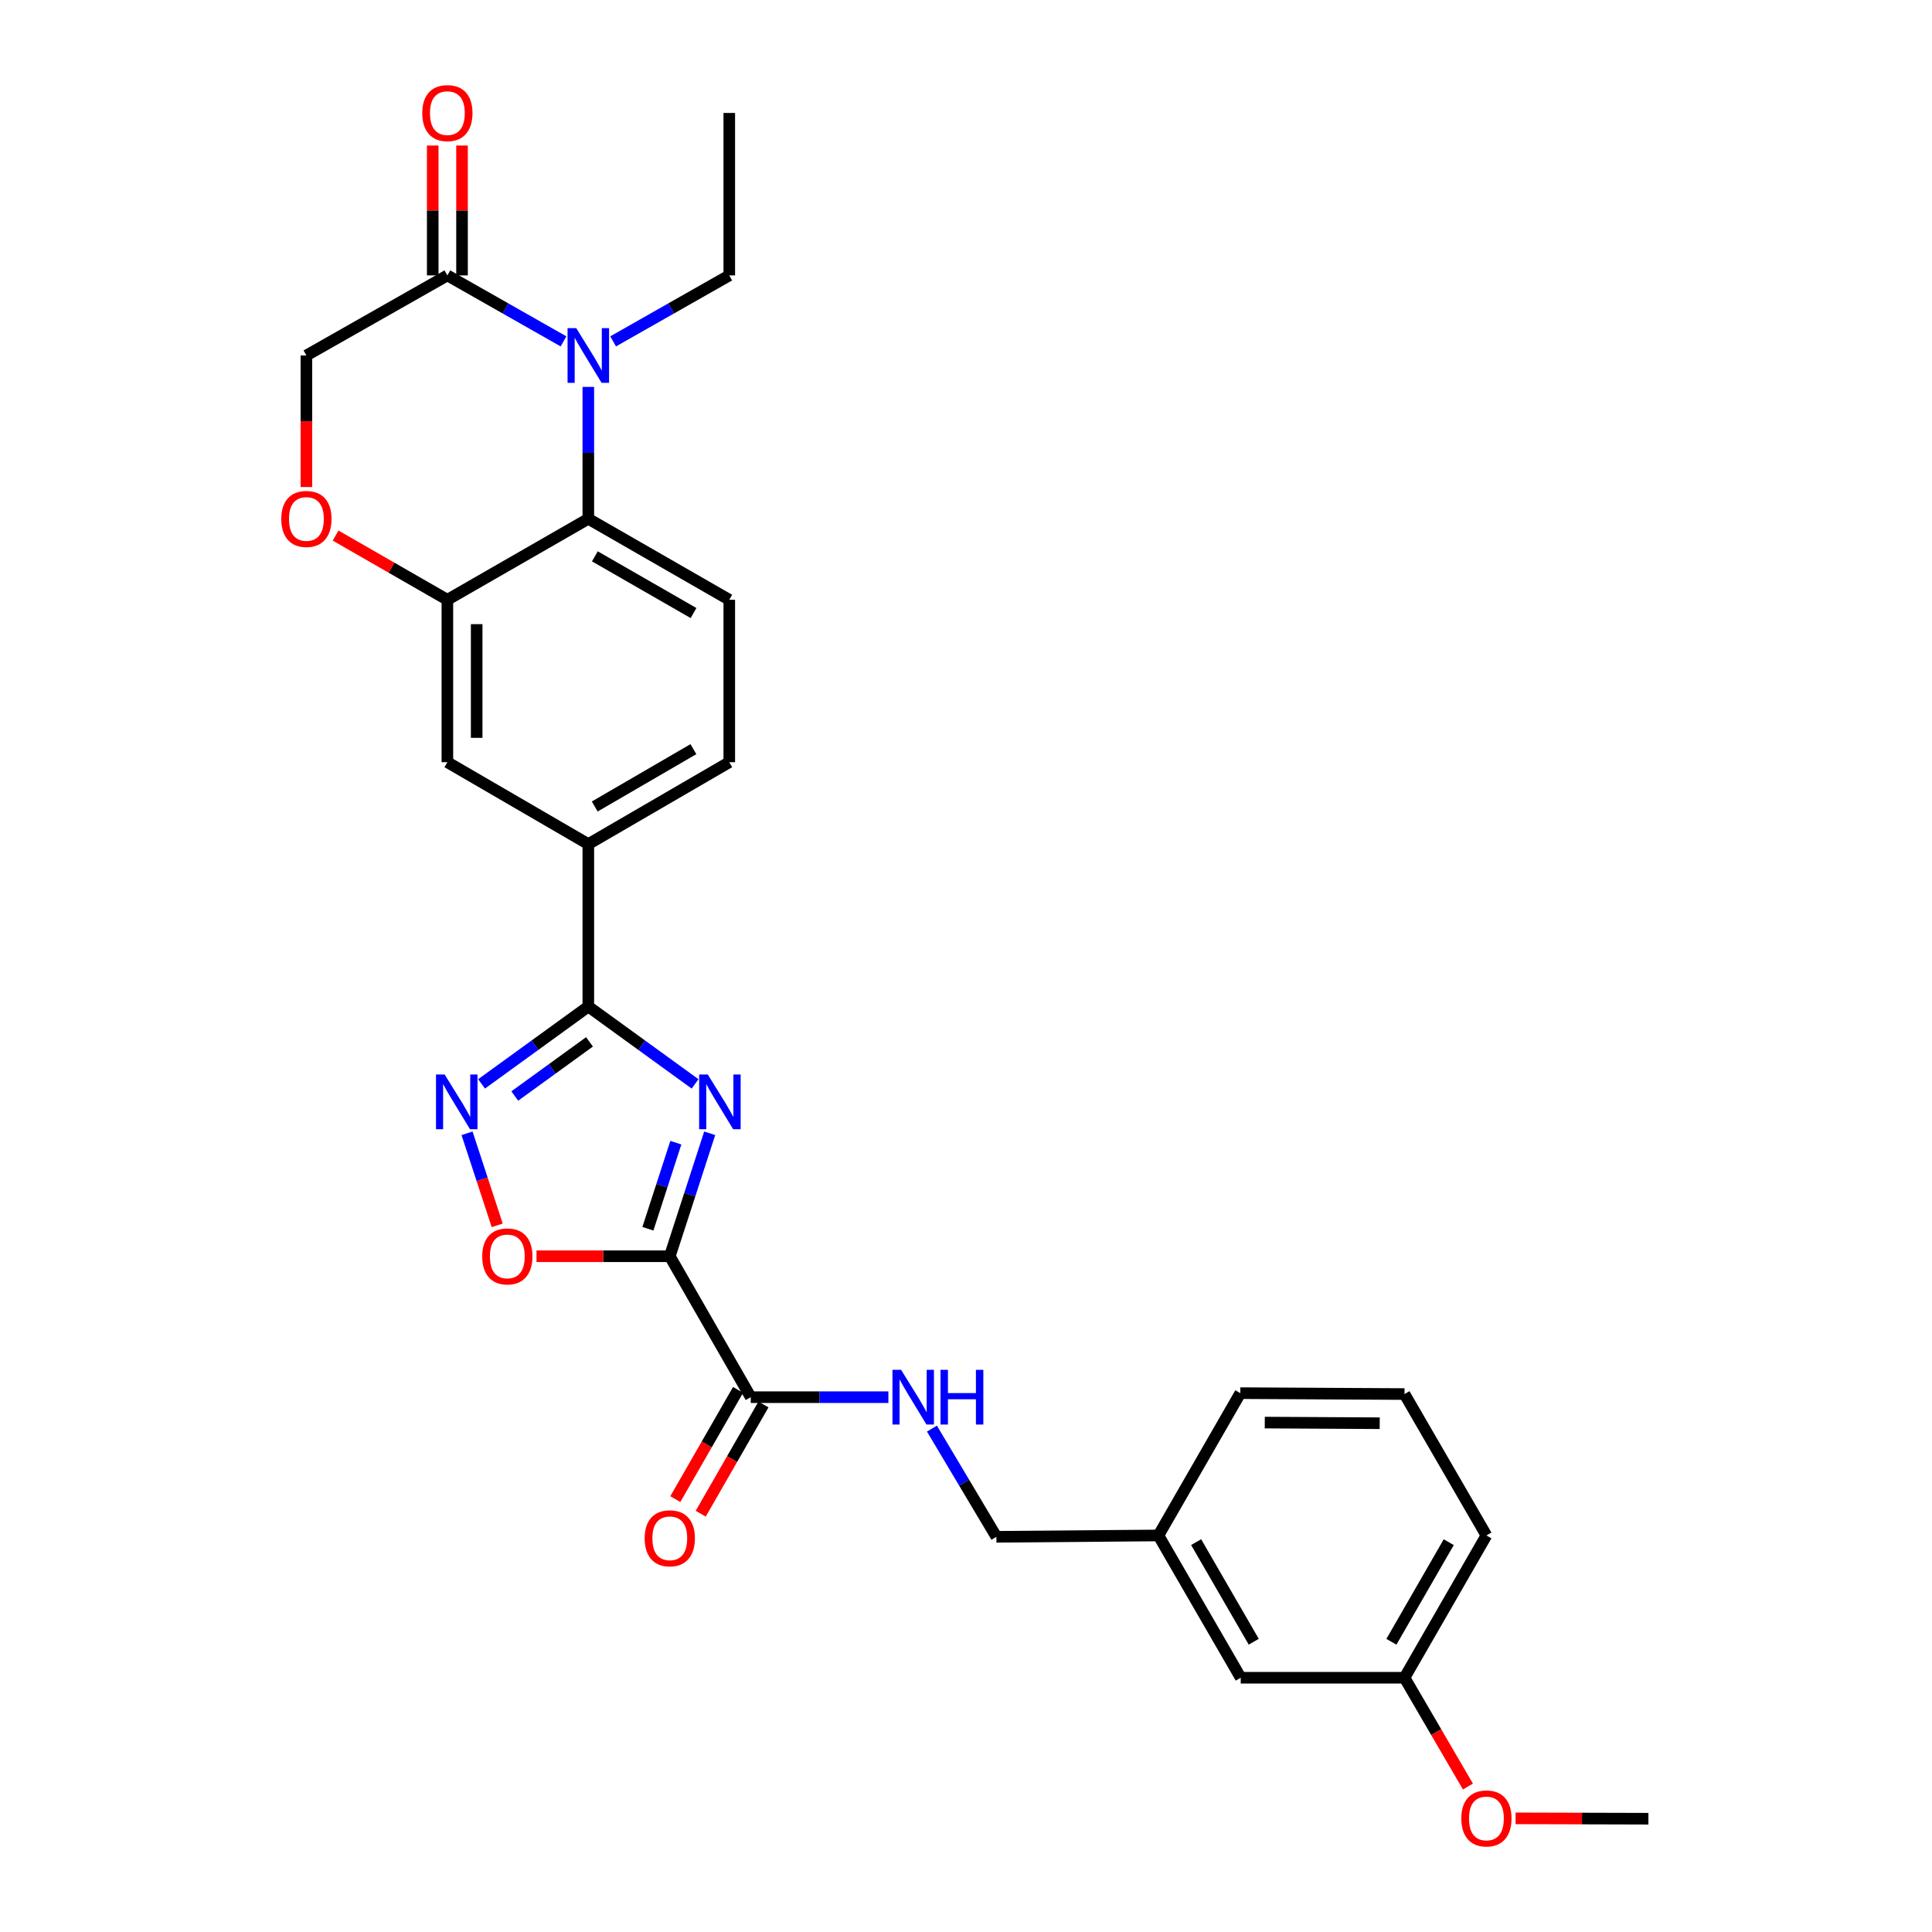 <?xml version='1.0' encoding='iso-8859-1'?>
<svg version='1.1' baseProfile='full'
              xmlns='http://www.w3.org/2000/svg'
                      xmlns:rdkit='http://www.rdkit.org/xml'
                      xmlns:xlink='http://www.w3.org/1999/xlink'
                  xml:space='preserve'
width='1000px' height='1000px' viewBox='0 0 1000 1000'>
<!-- END OF HEADER -->
<rect style='opacity:1.0;fill:#FFFFFF;stroke:none' width='1000' height='1000' x='0' y='0'> </rect>
<path class='bond-0' d='M 367.339,586.588 L 357.011,618.409' style='fill:none;fill-rule:evenodd;stroke:#0000FF;stroke-width:6px;stroke-linecap:butt;stroke-linejoin:miter;stroke-opacity:1' />
<path class='bond-0' d='M 357.011,618.409 L 346.682,650.23' style='fill:none;fill-rule:evenodd;stroke:#000000;stroke-width:6px;stroke-linecap:butt;stroke-linejoin:miter;stroke-opacity:1' />
<path class='bond-0' d='M 349.815,591.452 L 342.585,613.727' style='fill:none;fill-rule:evenodd;stroke:#0000FF;stroke-width:6px;stroke-linecap:butt;stroke-linejoin:miter;stroke-opacity:1' />
<path class='bond-0' d='M 342.585,613.727 L 335.355,636.001' style='fill:none;fill-rule:evenodd;stroke:#000000;stroke-width:6px;stroke-linecap:butt;stroke-linejoin:miter;stroke-opacity:1' />
<path class='bond-1' d='M 359.774,561.022 L 332.143,541' style='fill:none;fill-rule:evenodd;stroke:#0000FF;stroke-width:6px;stroke-linecap:butt;stroke-linejoin:miter;stroke-opacity:1' />
<path class='bond-1' d='M 332.143,541 L 304.511,520.978' style='fill:none;fill-rule:evenodd;stroke:#000000;stroke-width:6px;stroke-linecap:butt;stroke-linejoin:miter;stroke-opacity:1' />
<path class='bond-4' d='M 346.682,650.23 L 312.189,650.23' style='fill:none;fill-rule:evenodd;stroke:#000000;stroke-width:6px;stroke-linecap:butt;stroke-linejoin:miter;stroke-opacity:1' />
<path class='bond-4' d='M 312.189,650.23 L 277.695,650.23' style='fill:none;fill-rule:evenodd;stroke:#FF0000;stroke-width:6px;stroke-linecap:butt;stroke-linejoin:miter;stroke-opacity:1' />
<path class='bond-6' d='M 346.682,650.23 L 388.592,723.18' style='fill:none;fill-rule:evenodd;stroke:#000000;stroke-width:6px;stroke-linecap:butt;stroke-linejoin:miter;stroke-opacity:1' />
<path class='bond-3' d='M 304.511,520.978 L 276.884,541' style='fill:none;fill-rule:evenodd;stroke:#000000;stroke-width:6px;stroke-linecap:butt;stroke-linejoin:miter;stroke-opacity:1' />
<path class='bond-3' d='M 276.884,541 L 249.257,561.021' style='fill:none;fill-rule:evenodd;stroke:#0000FF;stroke-width:6px;stroke-linecap:butt;stroke-linejoin:miter;stroke-opacity:1' />
<path class='bond-3' d='M 305.123,539.265 L 285.784,553.28' style='fill:none;fill-rule:evenodd;stroke:#000000;stroke-width:6px;stroke-linecap:butt;stroke-linejoin:miter;stroke-opacity:1' />
<path class='bond-3' d='M 285.784,553.28 L 266.445,567.295' style='fill:none;fill-rule:evenodd;stroke:#0000FF;stroke-width:6px;stroke-linecap:butt;stroke-linejoin:miter;stroke-opacity:1' />
<path class='bond-10' d='M 304.511,520.978 L 304.511,436.914' style='fill:none;fill-rule:evenodd;stroke:#000000;stroke-width:6px;stroke-linecap:butt;stroke-linejoin:miter;stroke-opacity:1' />
<path class='bond-2' d='M 304.511,200.263 L 304.511,234.394' style='fill:none;fill-rule:evenodd;stroke:#0000FF;stroke-width:6px;stroke-linecap:butt;stroke-linejoin:miter;stroke-opacity:1' />
<path class='bond-2' d='M 304.511,234.394 L 304.511,268.525' style='fill:none;fill-rule:evenodd;stroke:#000000;stroke-width:6px;stroke-linecap:butt;stroke-linejoin:miter;stroke-opacity:1' />
<path class='bond-7' d='M 291.674,176.697 L 261.617,159.624' style='fill:none;fill-rule:evenodd;stroke:#0000FF;stroke-width:6px;stroke-linecap:butt;stroke-linejoin:miter;stroke-opacity:1' />
<path class='bond-7' d='M 261.617,159.624 L 231.561,142.551' style='fill:none;fill-rule:evenodd;stroke:#000000;stroke-width:6px;stroke-linecap:butt;stroke-linejoin:miter;stroke-opacity:1' />
<path class='bond-19' d='M 317.349,176.698 L 347.41,159.625' style='fill:none;fill-rule:evenodd;stroke:#0000FF;stroke-width:6px;stroke-linecap:butt;stroke-linejoin:miter;stroke-opacity:1' />
<path class='bond-19' d='M 347.41,159.625 L 377.47,142.551' style='fill:none;fill-rule:evenodd;stroke:#000000;stroke-width:6px;stroke-linecap:butt;stroke-linejoin:miter;stroke-opacity:1' />
<path class='bond-29' d='M 241.742,586.59 L 249.548,610.413' style='fill:none;fill-rule:evenodd;stroke:#0000FF;stroke-width:6px;stroke-linecap:butt;stroke-linejoin:miter;stroke-opacity:1' />
<path class='bond-29' d='M 249.548,610.413 L 257.353,634.236' style='fill:none;fill-rule:evenodd;stroke:#FF0000;stroke-width:6px;stroke-linecap:butt;stroke-linejoin:miter;stroke-opacity:1' />
<path class='bond-5' d='M 304.511,268.525 L 377.47,310.452' style='fill:none;fill-rule:evenodd;stroke:#000000;stroke-width:6px;stroke-linecap:butt;stroke-linejoin:miter;stroke-opacity:1' />
<path class='bond-5' d='M 307.898,287.964 L 358.97,317.313' style='fill:none;fill-rule:evenodd;stroke:#000000;stroke-width:6px;stroke-linecap:butt;stroke-linejoin:miter;stroke-opacity:1' />
<path class='bond-30' d='M 304.511,268.525 L 231.561,310.452' style='fill:none;fill-rule:evenodd;stroke:#000000;stroke-width:6px;stroke-linecap:butt;stroke-linejoin:miter;stroke-opacity:1' />
<path class='bond-13' d='M 388.592,723.18 L 424.212,723.18' style='fill:none;fill-rule:evenodd;stroke:#000000;stroke-width:6px;stroke-linecap:butt;stroke-linejoin:miter;stroke-opacity:1' />
<path class='bond-13' d='M 424.212,723.18 L 459.831,723.18' style='fill:none;fill-rule:evenodd;stroke:#0000FF;stroke-width:6px;stroke-linecap:butt;stroke-linejoin:miter;stroke-opacity:1' />
<path class='bond-17' d='M 382.017,719.403 L 365.779,747.671' style='fill:none;fill-rule:evenodd;stroke:#000000;stroke-width:6px;stroke-linecap:butt;stroke-linejoin:miter;stroke-opacity:1' />
<path class='bond-17' d='M 365.779,747.671 L 349.541,775.938' style='fill:none;fill-rule:evenodd;stroke:#FF0000;stroke-width:6px;stroke-linecap:butt;stroke-linejoin:miter;stroke-opacity:1' />
<path class='bond-17' d='M 395.168,726.957 L 378.93,755.225' style='fill:none;fill-rule:evenodd;stroke:#000000;stroke-width:6px;stroke-linecap:butt;stroke-linejoin:miter;stroke-opacity:1' />
<path class='bond-17' d='M 378.93,755.225 L 362.692,783.493' style='fill:none;fill-rule:evenodd;stroke:#FF0000;stroke-width:6px;stroke-linecap:butt;stroke-linejoin:miter;stroke-opacity:1' />
<path class='bond-16' d='M 239.144,142.551 L 239.144,108.938' style='fill:none;fill-rule:evenodd;stroke:#000000;stroke-width:6px;stroke-linecap:butt;stroke-linejoin:miter;stroke-opacity:1' />
<path class='bond-16' d='M 239.144,108.938 L 239.144,75.324' style='fill:none;fill-rule:evenodd;stroke:#FF0000;stroke-width:6px;stroke-linecap:butt;stroke-linejoin:miter;stroke-opacity:1' />
<path class='bond-16' d='M 223.978,142.551 L 223.978,108.938' style='fill:none;fill-rule:evenodd;stroke:#000000;stroke-width:6px;stroke-linecap:butt;stroke-linejoin:miter;stroke-opacity:1' />
<path class='bond-16' d='M 223.978,108.938 L 223.978,75.324' style='fill:none;fill-rule:evenodd;stroke:#FF0000;stroke-width:6px;stroke-linecap:butt;stroke-linejoin:miter;stroke-opacity:1' />
<path class='bond-31' d='M 231.561,142.551 L 158.594,183.989' style='fill:none;fill-rule:evenodd;stroke:#000000;stroke-width:6px;stroke-linecap:butt;stroke-linejoin:miter;stroke-opacity:1' />
<path class='bond-8' d='M 231.561,310.452 L 231.561,394.516' style='fill:none;fill-rule:evenodd;stroke:#000000;stroke-width:6px;stroke-linecap:butt;stroke-linejoin:miter;stroke-opacity:1' />
<path class='bond-8' d='M 246.727,323.061 L 246.727,381.906' style='fill:none;fill-rule:evenodd;stroke:#000000;stroke-width:6px;stroke-linecap:butt;stroke-linejoin:miter;stroke-opacity:1' />
<path class='bond-9' d='M 231.561,310.452 L 202.629,293.828' style='fill:none;fill-rule:evenodd;stroke:#000000;stroke-width:6px;stroke-linecap:butt;stroke-linejoin:miter;stroke-opacity:1' />
<path class='bond-9' d='M 202.629,293.828 L 173.698,277.204' style='fill:none;fill-rule:evenodd;stroke:#FF0000;stroke-width:6px;stroke-linecap:butt;stroke-linejoin:miter;stroke-opacity:1' />
<path class='bond-14' d='M 158.594,252.092 L 158.594,218.041' style='fill:none;fill-rule:evenodd;stroke:#FF0000;stroke-width:6px;stroke-linecap:butt;stroke-linejoin:miter;stroke-opacity:1' />
<path class='bond-14' d='M 158.594,218.041 L 158.594,183.989' style='fill:none;fill-rule:evenodd;stroke:#000000;stroke-width:6px;stroke-linecap:butt;stroke-linejoin:miter;stroke-opacity:1' />
<path class='bond-11' d='M 304.511,436.914 L 231.561,394.516' style='fill:none;fill-rule:evenodd;stroke:#000000;stroke-width:6px;stroke-linecap:butt;stroke-linejoin:miter;stroke-opacity:1' />
<path class='bond-15' d='M 304.511,436.914 L 377.47,394.516' style='fill:none;fill-rule:evenodd;stroke:#000000;stroke-width:6px;stroke-linecap:butt;stroke-linejoin:miter;stroke-opacity:1' />
<path class='bond-15' d='M 307.835,417.442 L 358.906,387.763' style='fill:none;fill-rule:evenodd;stroke:#000000;stroke-width:6px;stroke-linecap:butt;stroke-linejoin:miter;stroke-opacity:1' />
<path class='bond-12' d='M 377.47,310.452 L 377.47,394.516' style='fill:none;fill-rule:evenodd;stroke:#000000;stroke-width:6px;stroke-linecap:butt;stroke-linejoin:miter;stroke-opacity:1' />
<path class='bond-18' d='M 482.364,739.443 L 499.051,767.446' style='fill:none;fill-rule:evenodd;stroke:#0000FF;stroke-width:6px;stroke-linecap:butt;stroke-linejoin:miter;stroke-opacity:1' />
<path class='bond-18' d='M 499.051,767.446 L 515.737,795.448' style='fill:none;fill-rule:evenodd;stroke:#000000;stroke-width:6px;stroke-linecap:butt;stroke-linejoin:miter;stroke-opacity:1' />
<path class='bond-21' d='M 515.737,795.448 L 599.599,794.749' style='fill:none;fill-rule:evenodd;stroke:#000000;stroke-width:6px;stroke-linecap:butt;stroke-linejoin:miter;stroke-opacity:1' />
<path class='bond-28' d='M 377.47,142.551 L 377.47,58.462' style='fill:none;fill-rule:evenodd;stroke:#000000;stroke-width:6px;stroke-linecap:butt;stroke-linejoin:miter;stroke-opacity:1' />
<path class='bond-20' d='M 642.2,868.398 L 599.599,794.749' style='fill:none;fill-rule:evenodd;stroke:#000000;stroke-width:6px;stroke-linecap:butt;stroke-linejoin:miter;stroke-opacity:1' />
<path class='bond-20' d='M 648.938,849.757 L 619.117,798.202' style='fill:none;fill-rule:evenodd;stroke:#000000;stroke-width:6px;stroke-linecap:butt;stroke-linejoin:miter;stroke-opacity:1' />
<path class='bond-22' d='M 642.2,868.398 L 726.971,868.398' style='fill:none;fill-rule:evenodd;stroke:#000000;stroke-width:6px;stroke-linecap:butt;stroke-linejoin:miter;stroke-opacity:1' />
<path class='bond-25' d='M 599.599,794.749 L 641.981,721.091' style='fill:none;fill-rule:evenodd;stroke:#000000;stroke-width:6px;stroke-linecap:butt;stroke-linejoin:miter;stroke-opacity:1' />
<path class='bond-23' d='M 726.971,868.398 L 743.384,896.556' style='fill:none;fill-rule:evenodd;stroke:#000000;stroke-width:6px;stroke-linecap:butt;stroke-linejoin:miter;stroke-opacity:1' />
<path class='bond-23' d='M 743.384,896.556 L 759.796,924.713' style='fill:none;fill-rule:evenodd;stroke:#FF0000;stroke-width:6px;stroke-linecap:butt;stroke-linejoin:miter;stroke-opacity:1' />
<path class='bond-32' d='M 726.971,868.398 L 769.37,794.749' style='fill:none;fill-rule:evenodd;stroke:#000000;stroke-width:6px;stroke-linecap:butt;stroke-linejoin:miter;stroke-opacity:1' />
<path class='bond-32' d='M 720.187,849.784 L 749.866,798.229' style='fill:none;fill-rule:evenodd;stroke:#000000;stroke-width:6px;stroke-linecap:butt;stroke-linejoin:miter;stroke-opacity:1' />
<path class='bond-27' d='M 784.466,941.179 L 818.84,941.272' style='fill:none;fill-rule:evenodd;stroke:#FF0000;stroke-width:6px;stroke-linecap:butt;stroke-linejoin:miter;stroke-opacity:1' />
<path class='bond-27' d='M 818.84,941.272 L 853.215,941.366' style='fill:none;fill-rule:evenodd;stroke:#000000;stroke-width:6px;stroke-linecap:butt;stroke-linejoin:miter;stroke-opacity:1' />
<path class='bond-24' d='M 726.971,721.562 L 641.981,721.091' style='fill:none;fill-rule:evenodd;stroke:#000000;stroke-width:6px;stroke-linecap:butt;stroke-linejoin:miter;stroke-opacity:1' />
<path class='bond-24' d='M 714.139,736.658 L 654.645,736.328' style='fill:none;fill-rule:evenodd;stroke:#000000;stroke-width:6px;stroke-linecap:butt;stroke-linejoin:miter;stroke-opacity:1' />
<path class='bond-26' d='M 726.971,721.562 L 769.37,794.749' style='fill:none;fill-rule:evenodd;stroke:#000000;stroke-width:6px;stroke-linecap:butt;stroke-linejoin:miter;stroke-opacity:1' />
<path  class='atom-0' d='M 366.357 556.168
L 375.637 571.168
Q 376.557 572.648, 378.037 575.328
Q 379.517 578.008, 379.597 578.168
L 379.597 556.168
L 383.357 556.168
L 383.357 584.488
L 379.477 584.488
L 369.517 568.088
Q 368.357 566.168, 367.117 563.968
Q 365.917 561.768, 365.557 561.088
L 365.557 584.488
L 361.877 584.488
L 361.877 556.168
L 366.357 556.168
' fill='#0000FF'/>
<path  class='atom-3' d='M 298.251 169.829
L 307.531 184.829
Q 308.451 186.309, 309.931 188.989
Q 311.411 191.669, 311.491 191.829
L 311.491 169.829
L 315.251 169.829
L 315.251 198.149
L 311.371 198.149
L 301.411 181.749
Q 300.251 179.829, 299.011 177.629
Q 297.811 175.429, 297.451 174.749
L 297.451 198.149
L 293.771 198.149
L 293.771 169.829
L 298.251 169.829
' fill='#0000FF'/>
<path  class='atom-4' d='M 230.154 556.168
L 239.434 571.168
Q 240.354 572.648, 241.834 575.328
Q 243.314 578.008, 243.394 578.168
L 243.394 556.168
L 247.154 556.168
L 247.154 584.488
L 243.274 584.488
L 233.314 568.088
Q 232.154 566.168, 230.914 563.968
Q 229.714 561.768, 229.354 561.088
L 229.354 584.488
L 225.674 584.488
L 225.674 556.168
L 230.154 556.168
' fill='#0000FF'/>
<path  class='atom-5' d='M 249.593 650.31
Q 249.593 643.51, 252.953 639.71
Q 256.313 635.91, 262.593 635.91
Q 268.873 635.91, 272.233 639.71
Q 275.593 643.51, 275.593 650.31
Q 275.593 657.19, 272.193 661.11
Q 268.793 664.99, 262.593 664.99
Q 256.353 664.99, 252.953 661.11
Q 249.593 657.23, 249.593 650.31
M 262.593 661.79
Q 266.913 661.79, 269.233 658.91
Q 271.593 655.99, 271.593 650.31
Q 271.593 644.75, 269.233 641.95
Q 266.913 639.11, 262.593 639.11
Q 258.273 639.11, 255.913 641.91
Q 253.593 644.71, 253.593 650.31
Q 253.593 656.03, 255.913 658.91
Q 258.273 661.79, 262.593 661.79
' fill='#FF0000'/>
<path  class='atom-10' d='M 145.594 268.605
Q 145.594 261.805, 148.954 258.005
Q 152.314 254.205, 158.594 254.205
Q 164.874 254.205, 168.234 258.005
Q 171.594 261.805, 171.594 268.605
Q 171.594 275.485, 168.194 279.405
Q 164.794 283.285, 158.594 283.285
Q 152.354 283.285, 148.954 279.405
Q 145.594 275.525, 145.594 268.605
M 158.594 280.085
Q 162.914 280.085, 165.234 277.205
Q 167.594 274.285, 167.594 268.605
Q 167.594 263.045, 165.234 260.245
Q 162.914 257.405, 158.594 257.405
Q 154.274 257.405, 151.914 260.205
Q 149.594 263.005, 149.594 268.605
Q 149.594 274.325, 151.914 277.205
Q 154.274 280.085, 158.594 280.085
' fill='#FF0000'/>
<path  class='atom-14' d='M 466.413 709.02
L 475.693 724.02
Q 476.613 725.5, 478.093 728.18
Q 479.573 730.86, 479.653 731.02
L 479.653 709.02
L 483.413 709.02
L 483.413 737.34
L 479.533 737.34
L 469.573 720.94
Q 468.413 719.02, 467.173 716.82
Q 465.973 714.62, 465.613 713.94
L 465.613 737.34
L 461.933 737.34
L 461.933 709.02
L 466.413 709.02
' fill='#0000FF'/>
<path  class='atom-14' d='M 486.813 709.02
L 490.653 709.02
L 490.653 721.06
L 505.133 721.06
L 505.133 709.02
L 508.973 709.02
L 508.973 737.34
L 505.133 737.34
L 505.133 724.26
L 490.653 724.26
L 490.653 737.34
L 486.813 737.34
L 486.813 709.02
' fill='#0000FF'/>
<path  class='atom-17' d='M 218.561 58.542
Q 218.561 51.742, 221.921 47.942
Q 225.281 44.142, 231.561 44.142
Q 237.841 44.142, 241.201 47.942
Q 244.561 51.742, 244.561 58.542
Q 244.561 65.422, 241.161 69.342
Q 237.761 73.222, 231.561 73.222
Q 225.321 73.222, 221.921 69.342
Q 218.561 65.462, 218.561 58.542
M 231.561 70.022
Q 235.881 70.022, 238.201 67.142
Q 240.561 64.222, 240.561 58.542
Q 240.561 52.982, 238.201 50.182
Q 235.881 47.342, 231.561 47.342
Q 227.241 47.342, 224.881 50.142
Q 222.561 52.942, 222.561 58.542
Q 222.561 64.262, 224.881 67.142
Q 227.241 70.022, 231.561 70.022
' fill='#FF0000'/>
<path  class='atom-18' d='M 333.682 796.219
Q 333.682 789.419, 337.042 785.619
Q 340.402 781.819, 346.682 781.819
Q 352.962 781.819, 356.322 785.619
Q 359.682 789.419, 359.682 796.219
Q 359.682 803.099, 356.282 807.019
Q 352.882 810.899, 346.682 810.899
Q 340.442 810.899, 337.042 807.019
Q 333.682 803.139, 333.682 796.219
M 346.682 807.699
Q 351.002 807.699, 353.322 804.819
Q 355.682 801.899, 355.682 796.219
Q 355.682 790.659, 353.322 787.859
Q 351.002 785.019, 346.682 785.019
Q 342.362 785.019, 340.002 787.819
Q 337.682 790.619, 337.682 796.219
Q 337.682 801.939, 340.002 804.819
Q 342.362 807.699, 346.682 807.699
' fill='#FF0000'/>
<path  class='atom-24' d='M 756.37 941.218
Q 756.37 934.418, 759.73 930.618
Q 763.09 926.818, 769.37 926.818
Q 775.65 926.818, 779.01 930.618
Q 782.37 934.418, 782.37 941.218
Q 782.37 948.098, 778.97 952.018
Q 775.57 955.898, 769.37 955.898
Q 763.13 955.898, 759.73 952.018
Q 756.37 948.138, 756.37 941.218
M 769.37 952.698
Q 773.69 952.698, 776.01 949.818
Q 778.37 946.898, 778.37 941.218
Q 778.37 935.658, 776.01 932.858
Q 773.69 930.018, 769.37 930.018
Q 765.05 930.018, 762.69 932.818
Q 760.37 935.618, 760.37 941.218
Q 760.37 946.938, 762.69 949.818
Q 765.05 952.698, 769.37 952.698
' fill='#FF0000'/>
</svg>
